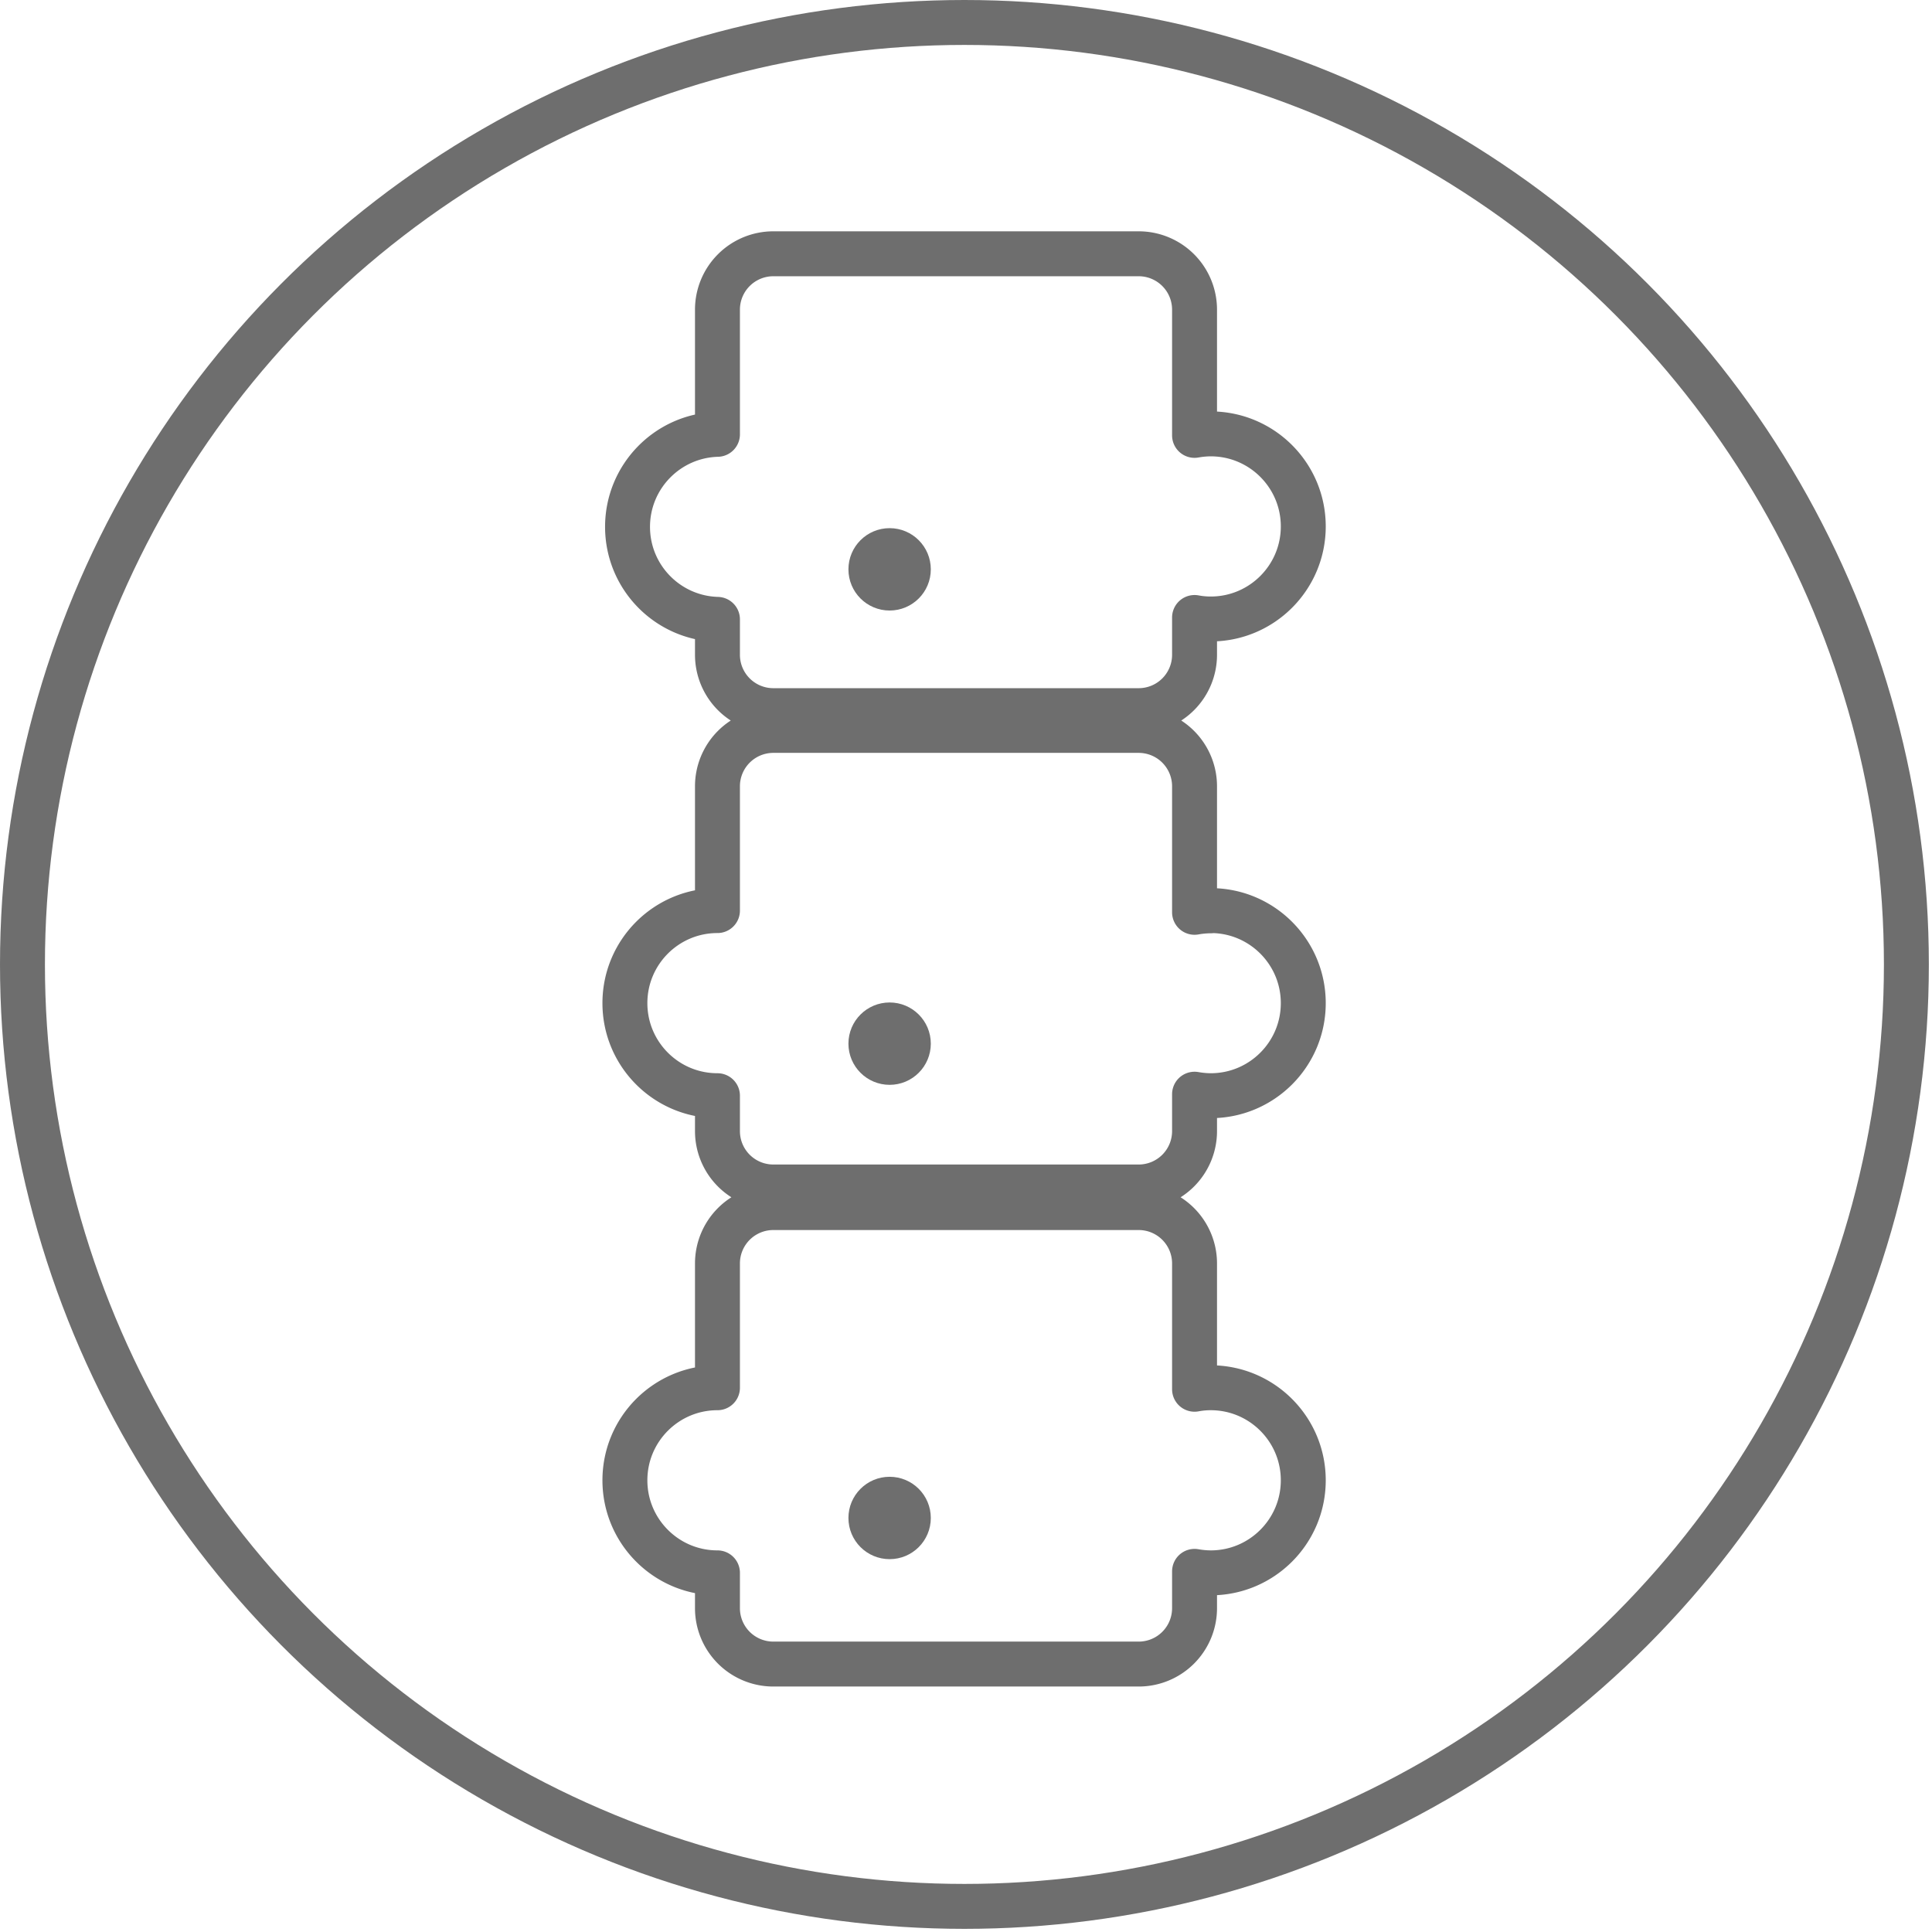 <svg width="258" height="258" xmlns="http://www.w3.org/2000/svg"><g transform="translate(3 3)" fill="none" fill-rule="evenodd"><circle stroke="#6E6E6E" stroke-width="6" stroke-linecap="round" stroke-linejoin="round" cx="125.79" cy="125.79" r="125.79"/><circle fill="#6E6E6E" fill-rule="nonzero" cx="115.8" cy="73.03" r="5.5"/><circle fill="#6E6E6E" fill-rule="nonzero" cx="115.8" cy="136.37" r="5.5"/><circle fill="#6E6E6E" fill-rule="nonzero" cx="115.8" cy="199.71" r="5.5"/><path d="M158.68 54.94a12.76 12.76 0 0 0-2.16.2v-16.8a7.46 7.46 0 0 0-7.46-7.45h-48.79a7.46 7.46 0 0 0-7.46 7.45V55c-6.687.19-12.008 5.666-12.008 12.355 0 6.69 5.321 12.165 12.008 12.355v4.73a7.46 7.46 0 0 0 7.46 7.46h48.79a7.46 7.46 0 0 0 7.46-7.46v-4.98c.712.133 1.435.2 2.16.2 6.826 0 12.36-5.534 12.36-12.36s-5.534-12.36-12.36-12.36zM158.68 118.63a12.76 12.76 0 0 0-2.16.2V102a7.46 7.46 0 0 0-7.46-7.46h-48.79a7.46 7.46 0 0 0-7.46 7.46v16.6c-6.826 0-12.36 5.534-12.36 12.36s5.534 12.36 12.36 12.36v4.73a7.46 7.46 0 0 0 7.46 7.46h48.79a7.46 7.46 0 0 0 7.46-7.46v-4.93a12.76 12.76 0 0 0 2.16.2c6.826 0 12.36-5.534 12.36-12.36s-5.534-12.36-12.36-12.36v.03zM158.68 182.32c-.725 0-1.448.067-2.16.2v-16.8a7.46 7.46 0 0 0-7.46-7.46h-48.79a7.46 7.46 0 0 0-7.46 7.46v16.6c-6.826 0-12.36 5.534-12.36 12.36s5.534 12.36 12.36 12.36v4.73a7.46 7.46 0 0 0 7.46 7.45h48.79a7.46 7.46 0 0 0 7.46-7.45v-4.93a12.76 12.76 0 0 0 2.16.2c6.826 0 12.36-5.534 12.36-12.36s-5.534-12.36-12.36-12.36z" stroke="#6E6E6E" stroke-width="6" stroke-linecap="round" stroke-linejoin="round"/></g></svg>